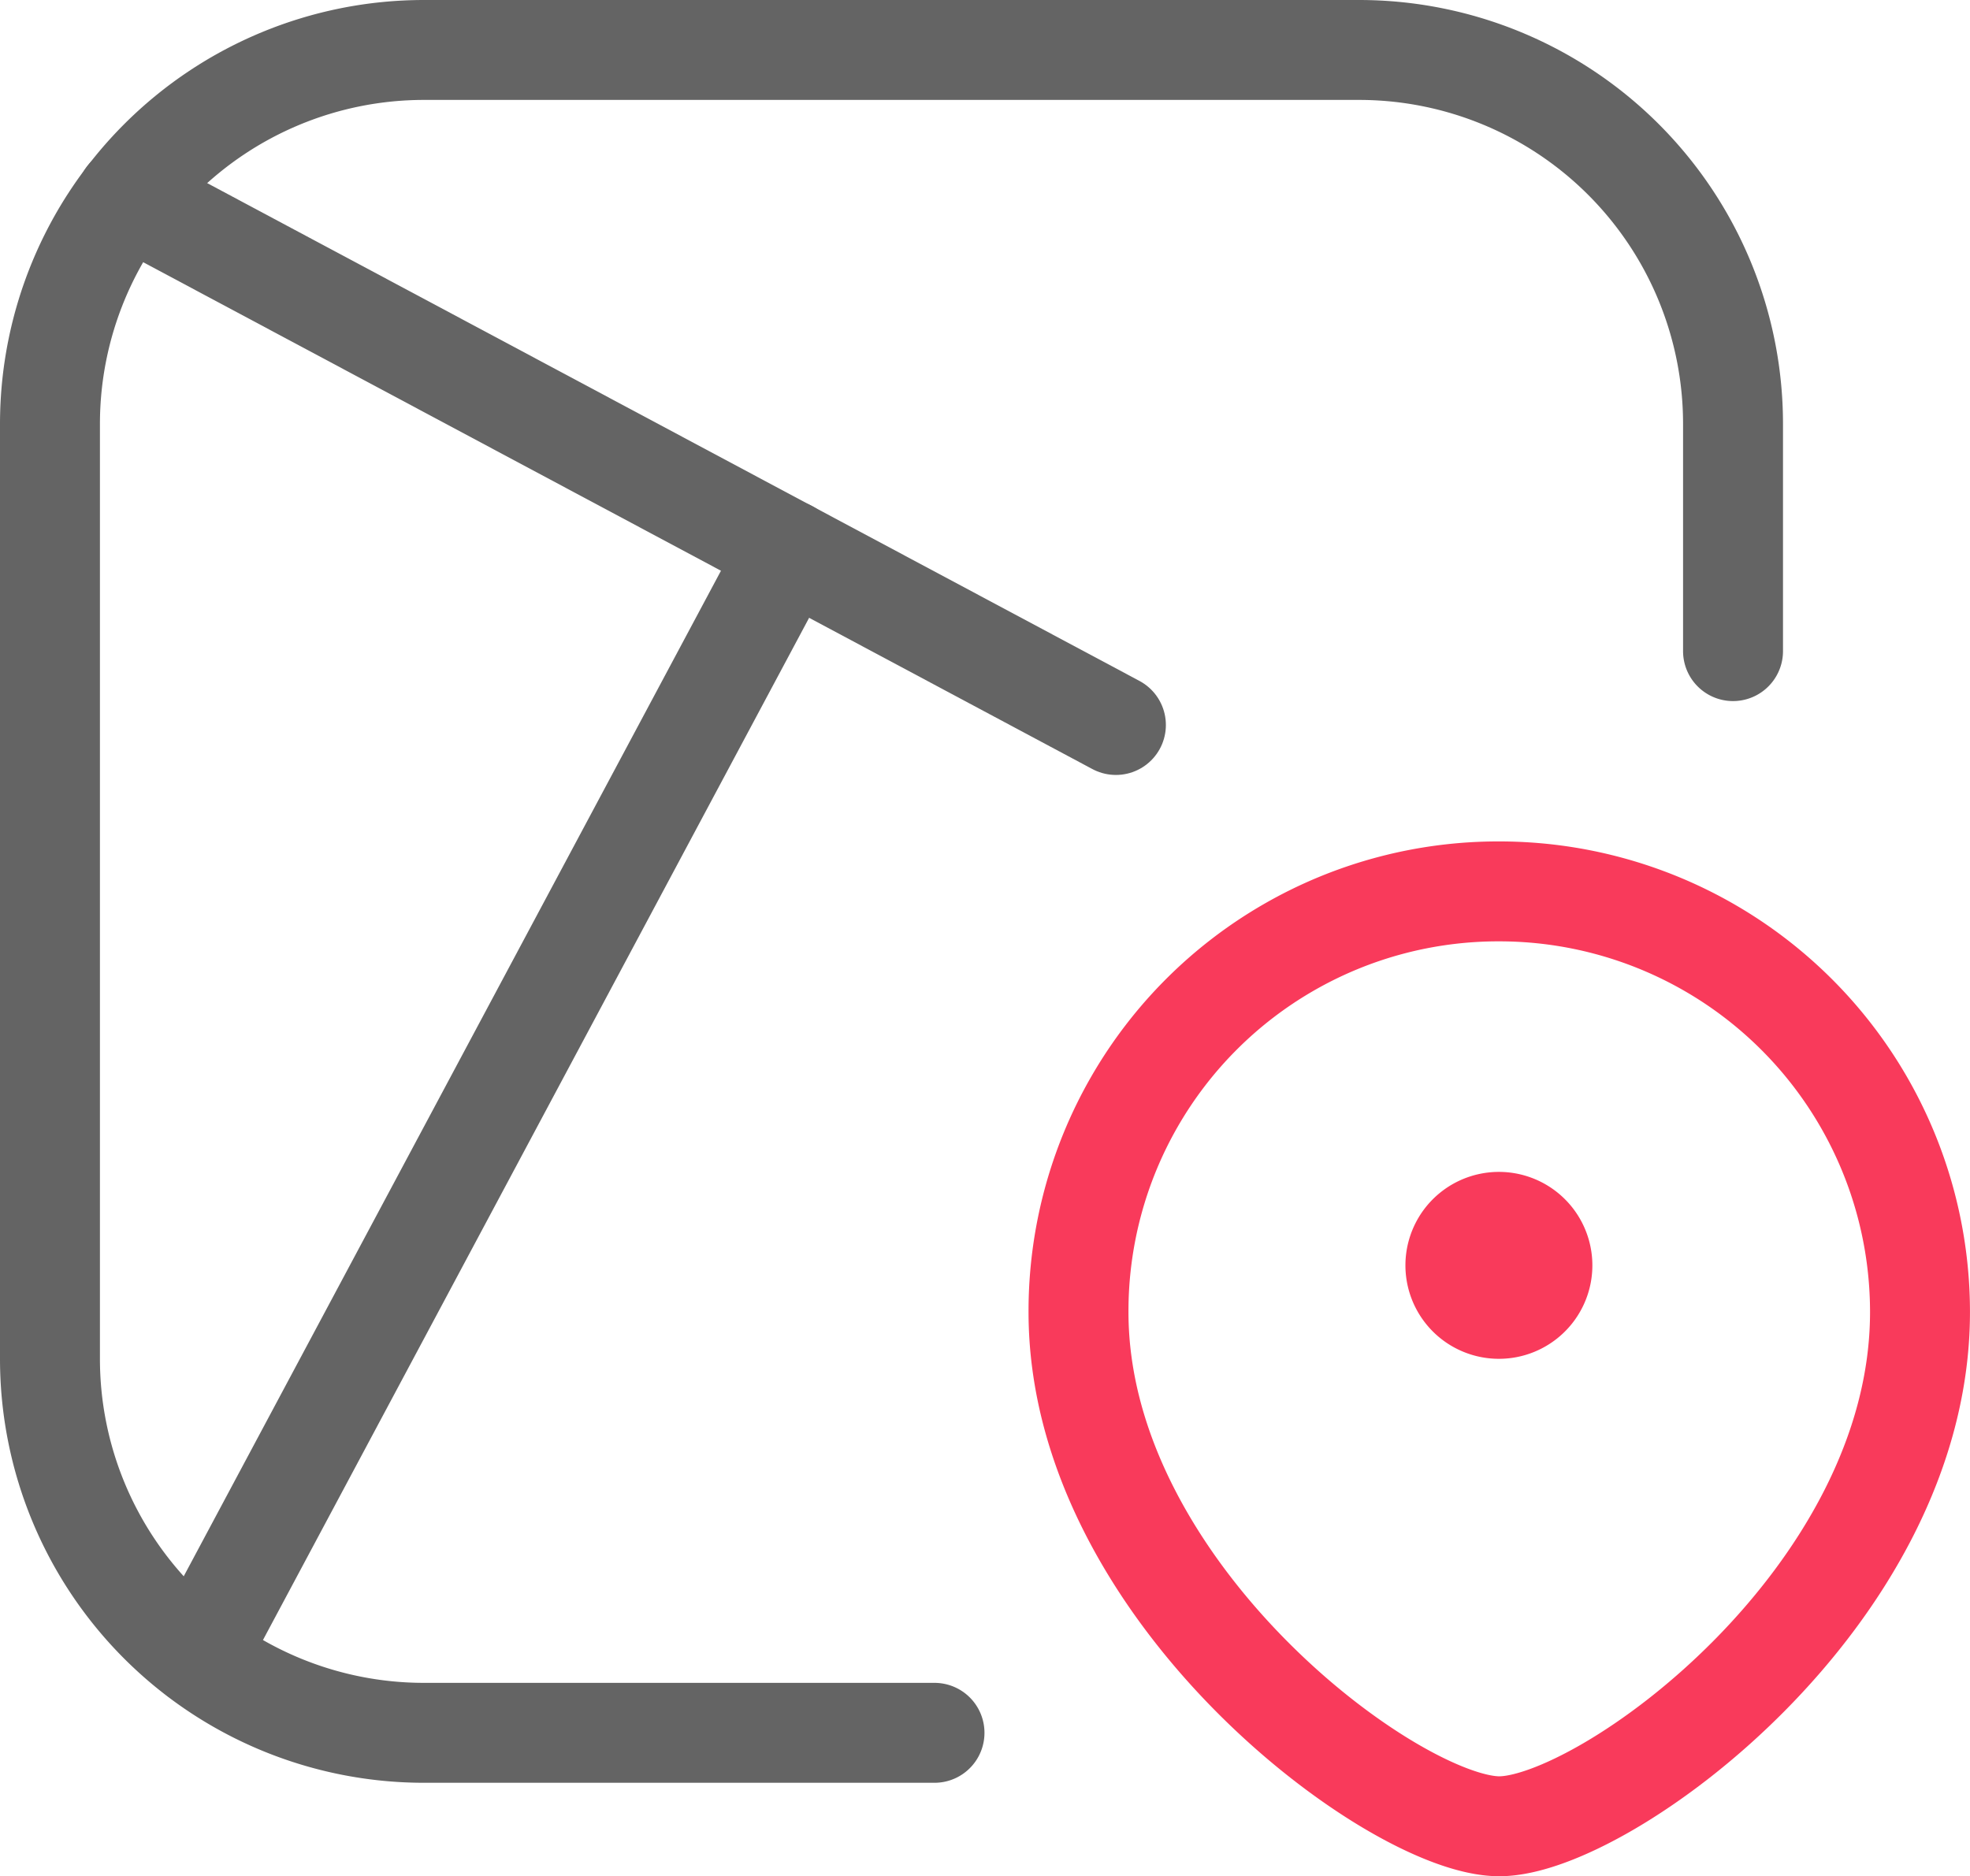 <svg xmlns="http://www.w3.org/2000/svg" width="59.14" height="56.333" viewBox="0 0 59.14 56.333">
  <g id="Group_46" data-name="Group 46" transform="translate(-495.5 -4086.5)">
    <path id="Path_406" data-name="Path 406" d="M53.526,21.049V14.228A11.228,11.228,0,0,0,42.3,3H14.228A11.228,11.228,0,0,0,3,14.228V42.3A11.228,11.228,0,0,0,14.228,53.526H29.554" transform="translate(494 4085)" fill="none" stroke="#646464" stroke-linecap="round" stroke-linejoin="round" stroke-width="3"/>
    <path id="Path_407" data-name="Path 407" d="M33.518,20.43,3.82,4.57" transform="translate(495.482 4087.837)" fill="none" stroke="#646464" stroke-linecap="round" stroke-linejoin="round" stroke-width="3"/>
    <path id="Path_408" data-name="Path 408" d="M4.58,41.557,22.32,8.35" transform="translate(496.855 4094.667)" fill="none" stroke="#646464" stroke-linecap="round" stroke-linejoin="round" stroke-width="3"/>
    <path id="Path_409" data-name="Path 409" d="M26.631,12A12.6,12.6,0,0,0,14,24.631c0,8.421,9.488,15.438,12.631,15.438s12.631-6.877,12.631-15.438A12.631,12.631,0,0,0,26.631,12Z" transform="translate(513.877 4101.263)" fill="none" stroke="#f93a5b" stroke-linecap="round" stroke-linejoin="round" stroke-width="3"/>
    <path id="Path_410" data-name="Path 410" d="M20.307,20.624a2.806,2.806,0,1,1,1.081-.221A2.8,2.8,0,0,1,20.307,20.624Z" transform="translate(520.201 4106.673)" fill="#f93a5b"/>
  </g>
</svg>
